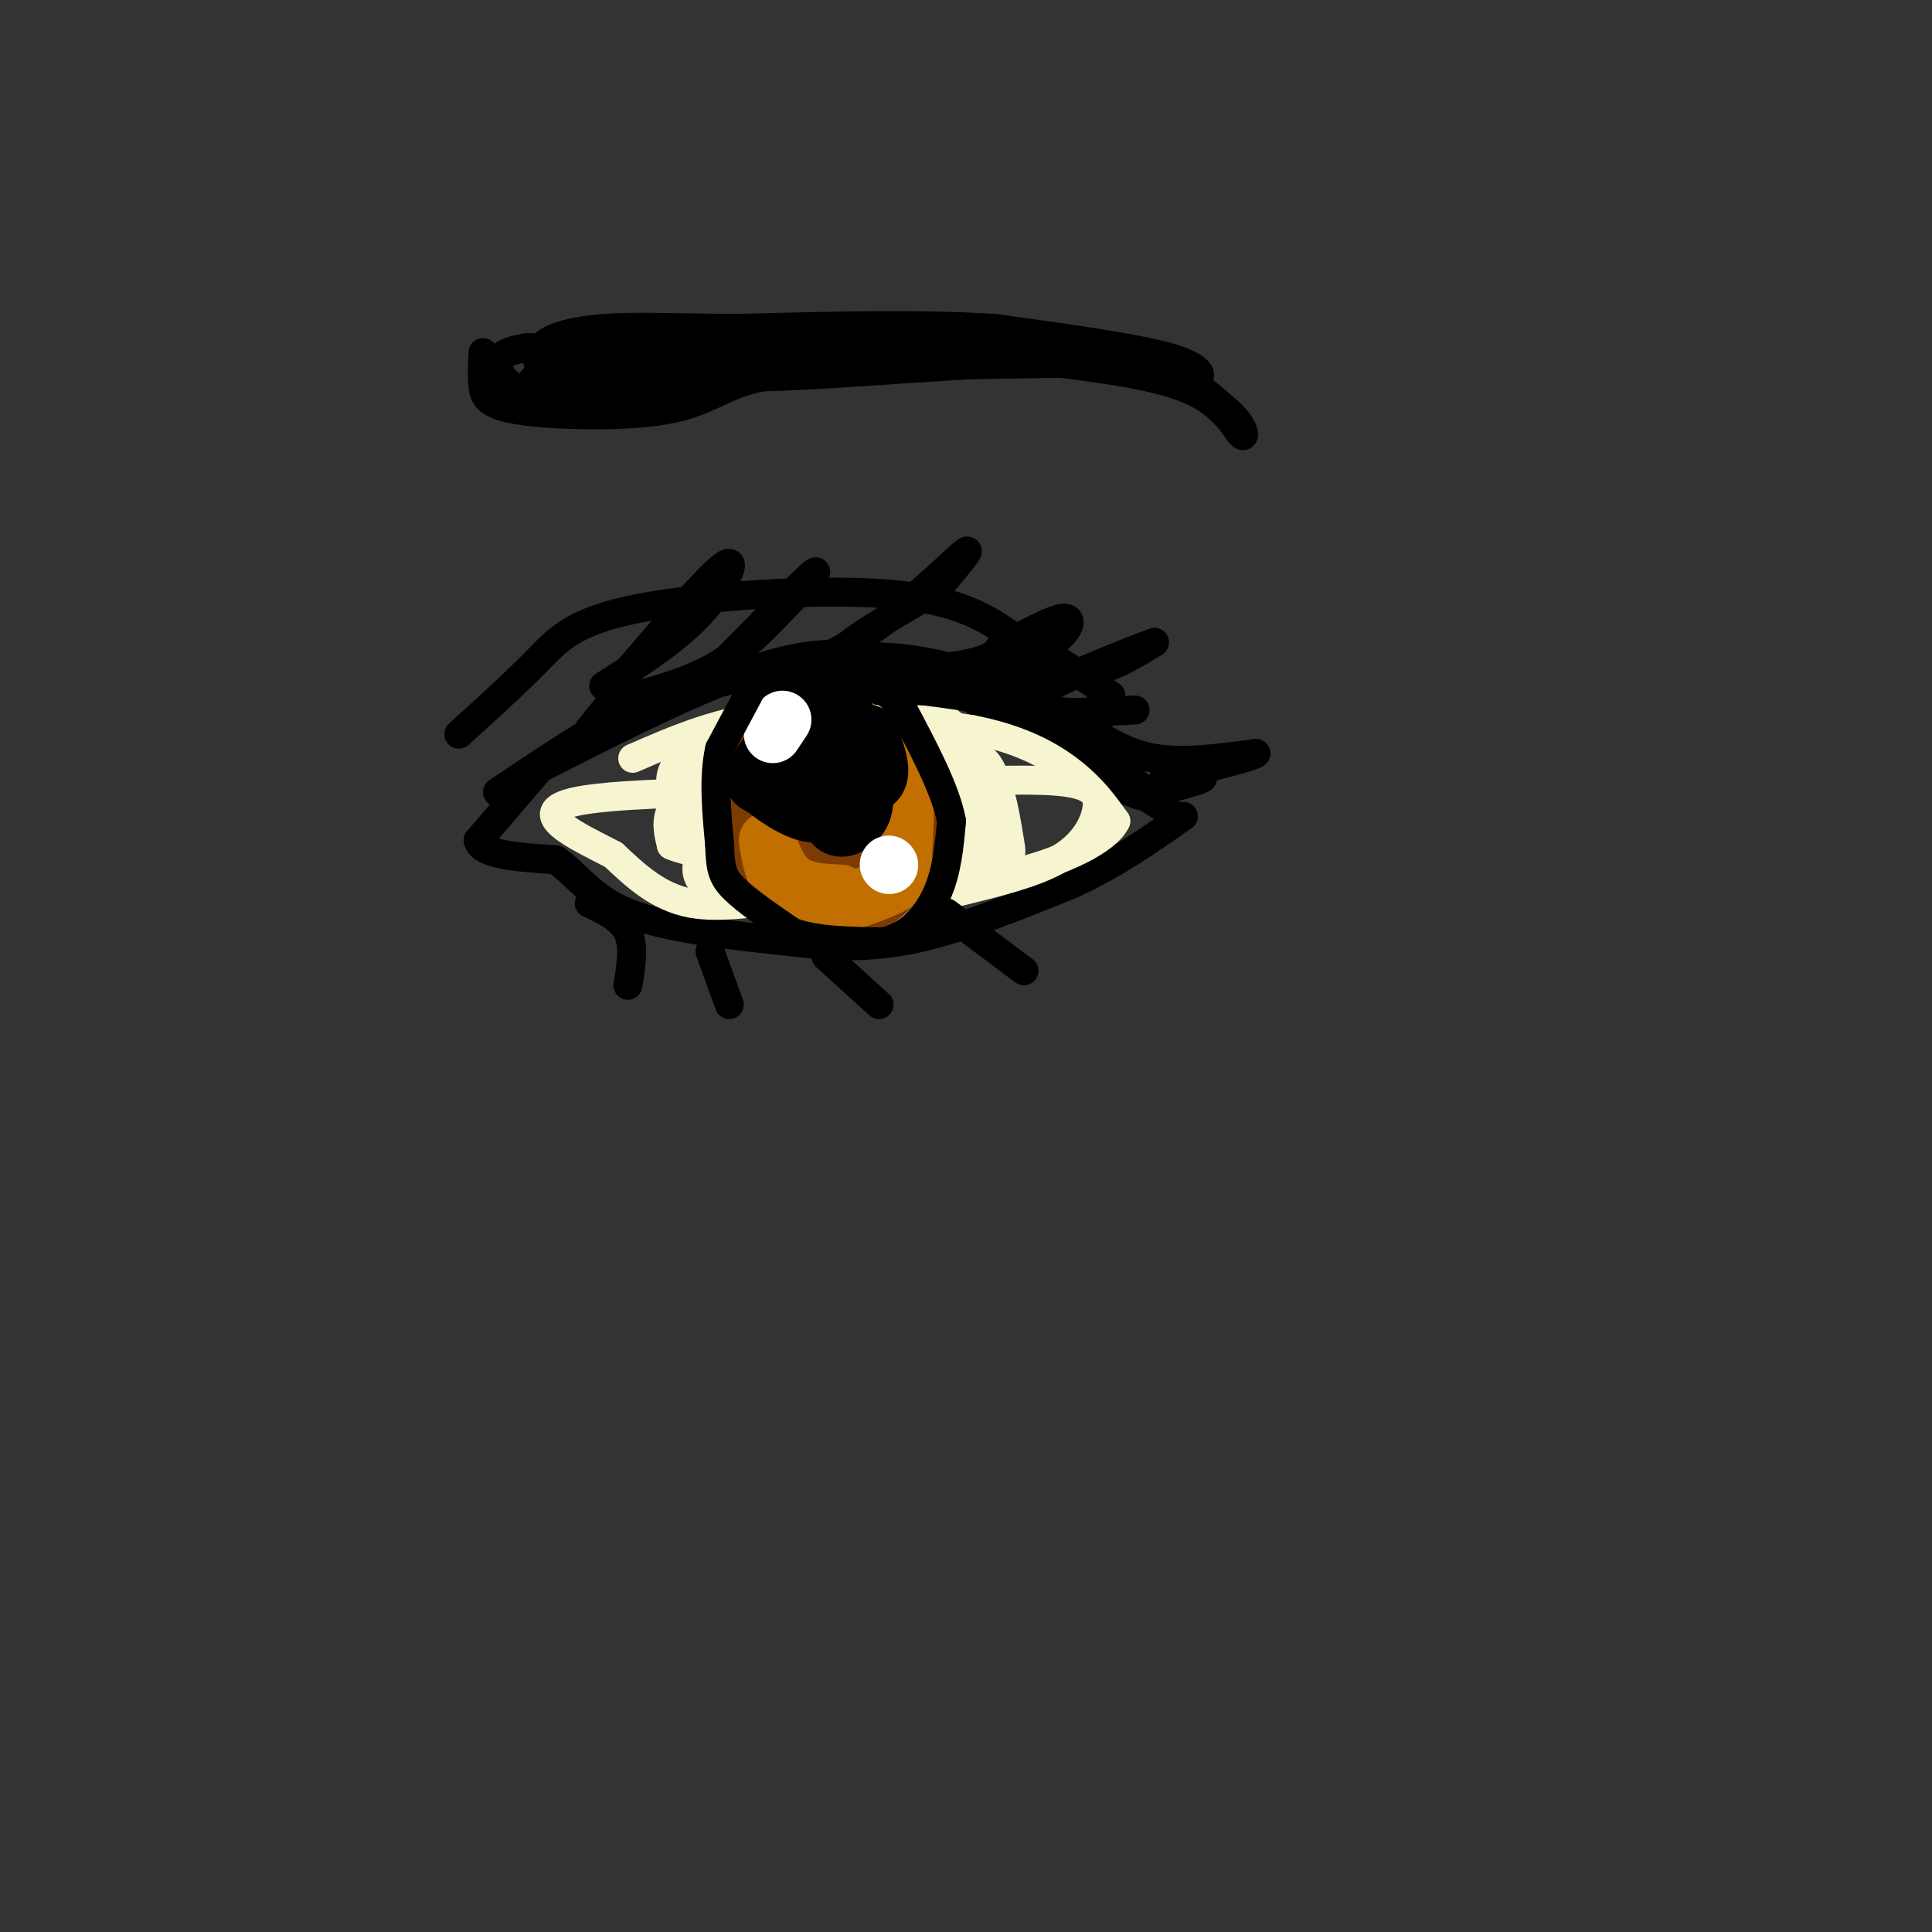 <svg viewBox='0 0 400 400' version='1.1' xmlns='http://www.w3.org/2000/svg' xmlns:xlink='http://www.w3.org/1999/xlink'><rect x="0" y="0" width="400" height="400" fill="#333333" stroke="none"/><g fill='none' stroke='rgb(0,0,0)' stroke-width='6' stroke-linecap='round' stroke-linejoin='round'><path d='M95,152c5.780,-5.238 11.560,-10.476 16,-15c4.440,-4.524 7.542,-8.333 21,-11c13.458,-2.667 37.274,-4.190 52,-3c14.726,1.190 20.363,5.095 26,9'/><path d='M210,132c7.667,3.500 13.833,7.750 20,12'/><path d='M100,73c-0.127,2.435 -0.254,4.870 0,7c0.254,2.130 0.888,3.955 8,5c7.112,1.045 20.700,1.311 29,0c8.300,-1.311 11.312,-4.199 17,-6c5.688,-1.801 14.054,-2.515 28,-3c13.946,-0.485 33.473,-0.743 53,-1'/><path d='M235,75c11.071,0.690 12.250,2.917 13,3c0.750,0.083 1.071,-1.976 -6,-4c-7.071,-2.024 -21.536,-4.012 -36,-6'/><path d='M206,68c-15.000,-1.000 -34.500,-0.500 -54,0'/><path d='M152,68c-13.675,-0.134 -20.861,-0.469 -27,0c-6.139,0.469 -11.230,1.742 -13,4c-1.770,2.258 -0.220,5.502 3,7c3.220,1.498 8.110,1.249 13,1'/><path d='M128,80c5.622,-1.356 13.178,-5.244 27,-7c13.822,-1.756 33.911,-1.378 54,-1'/><path d='M209,72c15.244,0.644 26.356,2.756 15,3c-11.356,0.244 -45.178,-1.378 -79,-3'/><path d='M145,72c-19.167,-0.500 -27.583,-0.250 -36,0'/><path d='M109,72c-7.071,1.048 -6.750,3.667 -5,6c1.750,2.333 4.929,4.381 12,4c7.071,-0.381 18.036,-3.190 29,-6'/><path d='M145,76c0.145,-1.123 -13.992,-0.930 -20,0c-6.008,0.930 -3.887,2.596 -4,4c-0.113,1.404 -2.461,2.544 0,3c2.461,0.456 9.730,0.228 17,0'/><path d='M138,83c5.978,-1.733 12.422,-6.067 23,-8c10.578,-1.933 25.289,-1.467 40,-1'/><path d='M201,74c13.200,-0.378 26.200,-0.822 35,1c8.800,1.822 13.400,5.911 18,10'/><path d='M254,85c3.714,3.143 4.000,6.000 3,5c-1.000,-1.000 -3.286,-5.857 -10,-9c-6.714,-3.143 -17.857,-4.571 -29,-6'/><path d='M218,75c-16.200,-0.133 -42.200,2.533 -59,3c-16.800,0.467 -24.400,-1.267 -32,-3'/><path d='M127,75c-7.422,-0.644 -9.978,-0.756 -12,0c-2.022,0.756 -3.511,2.378 -5,4'/><path d='M103,164c10.356,-6.933 20.711,-13.867 29,-18c8.289,-4.133 14.511,-5.467 20,-6c5.489,-0.533 10.244,-0.267 15,0'/><path d='M167,140c7.356,-0.267 18.244,-0.933 27,1c8.756,1.933 15.378,6.467 22,11'/><path d='M216,152c8.000,4.500 17.000,10.250 26,16'/><path d='M108,161c18.583,-9.500 37.167,-19.000 50,-23c12.833,-4.000 19.917,-2.500 27,-1'/><path d='M185,137c10.667,3.333 23.833,12.167 37,21'/><path d='M222,158c10.067,5.400 16.733,8.400 15,6c-1.733,-2.400 -11.867,-10.200 -22,-18'/><path d='M215,146c-9.022,-5.333 -20.578,-9.667 -33,-10c-12.422,-0.333 -25.711,3.333 -39,7'/><path d='M143,143c-10.000,2.500 -15.500,5.250 -21,8'/><path d='M111,160c0.000,0.000 -12.000,14.000 -12,14'/><path d='M99,174c0.667,3.000 8.333,3.500 16,4'/><path d='M115,178c4.311,2.800 7.089,7.800 15,11c7.911,3.200 20.956,4.600 34,6'/><path d='M164,195c9.911,1.200 17.689,1.200 27,-1c9.311,-2.200 20.156,-6.600 31,-11'/><path d='M222,183c9.000,-4.167 16.000,-9.083 23,-14'/><path d='M128,145c7.083,-1.833 14.167,-3.667 20,-7c5.833,-3.333 10.417,-8.167 15,-13'/><path d='M163,125c4.289,-4.200 7.511,-8.200 5,-6c-2.511,2.200 -10.756,10.600 -19,19'/><path d='M149,138c0.881,3.536 12.583,2.875 24,-3c11.417,-5.875 22.548,-16.964 26,-20c3.452,-3.036 -0.774,1.982 -5,7'/><path d='M194,122c-6.833,4.369 -21.417,11.792 -21,15c0.417,3.208 15.833,2.202 24,1c8.167,-1.202 9.083,-2.601 10,-4'/><path d='M207,134c4.429,-2.202 10.500,-5.708 13,-6c2.500,-0.292 1.429,2.631 -2,5c-3.429,2.369 -9.214,4.185 -15,6'/><path d='M203,139c1.133,1.467 11.467,2.133 19,1c7.533,-1.133 12.267,-4.067 17,-7'/><path d='M239,133c-4.111,1.489 -22.889,8.711 -26,12c-3.111,3.289 9.444,2.644 22,2'/><path d='M125,142c7.422,-4.711 14.844,-9.422 20,-15c5.156,-5.578 8.044,-12.022 5,-10c-3.044,2.022 -12.022,12.511 -21,23'/><path d='M129,140c-3.833,4.000 -2.917,2.500 -2,1'/><path d='M224,150c4.500,3.000 9.000,6.000 15,7c6.000,1.000 13.500,0.000 21,-1'/><path d='M260,156c-1.044,0.956 -14.156,3.844 -18,5c-3.844,1.156 1.578,0.578 7,0'/><path d='M249,161c0.167,0.333 -2.917,1.167 -6,2'/><path d='M130,141c0.000,0.000 -8.000,10.000 -8,10'/></g>
<g fill='none' stroke='rgb(247,245,208)' stroke-width='6' stroke-linecap='round' stroke-linejoin='round'><path d='M131,157c9.167,-4.000 18.333,-8.000 30,-9c11.667,-1.000 25.833,1.000 40,3'/><path d='M201,151c10.489,2.022 16.711,5.578 21,9c4.289,3.422 6.644,6.711 9,10'/><path d='M231,170c-1.756,3.822 -10.644,8.378 -22,11c-11.356,2.622 -25.178,3.311 -39,4'/><path d='M170,185c-11.356,1.511 -20.244,3.289 -27,2c-6.756,-1.289 -11.378,-5.644 -16,-10'/><path d='M127,177c-7.511,-3.911 -18.289,-8.689 -8,-11c10.289,-2.311 41.644,-2.156 73,-2'/><path d='M192,164c12.031,-0.984 5.608,-2.444 -2,-3c-7.608,-0.556 -16.401,-0.206 -22,0c-5.599,0.206 -8.004,0.270 -9,2c-0.996,1.730 -0.582,5.127 -2,7c-1.418,1.873 -4.669,2.224 3,3c7.669,0.776 26.257,1.978 34,0c7.743,-1.978 4.641,-7.137 2,-10c-2.641,-2.863 -4.820,-3.432 -7,-4'/><path d='M189,159c-2.423,-1.147 -4.980,-2.014 -11,0c-6.020,2.014 -15.502,6.907 -20,9c-4.498,2.093 -4.013,1.384 -5,3c-0.987,1.616 -3.448,5.557 2,8c5.448,2.443 18.805,3.390 29,3c10.195,-0.390 17.227,-2.115 20,-6c2.773,-3.885 1.285,-9.931 1,-13c-0.285,-3.069 0.633,-3.163 -4,-3c-4.633,0.163 -14.816,0.581 -25,1'/><path d='M176,161c-8.392,2.276 -16.872,7.466 -22,11c-5.128,3.534 -6.903,5.411 -1,7c5.903,1.589 19.485,2.889 27,3c7.515,0.111 8.963,-0.967 12,-2c3.037,-1.033 7.662,-2.023 9,-7c1.338,-4.977 -0.610,-13.942 -3,-19c-2.390,-5.058 -5.220,-6.208 -12,-7c-6.780,-0.792 -17.508,-1.226 -25,0c-7.492,1.226 -11.746,4.113 -16,7'/><path d='M145,154c-4.235,2.564 -6.822,5.474 -6,9c0.822,3.526 5.054,7.667 13,10c7.946,2.333 19.606,2.858 26,3c6.394,0.142 7.523,-0.097 9,-4c1.477,-3.903 3.303,-11.469 -1,-15c-4.303,-3.531 -14.735,-3.028 -24,-1c-9.265,2.028 -17.361,5.579 -21,9c-3.639,3.421 -2.819,6.710 -2,10'/><path d='M139,175c5.278,2.393 19.473,3.375 32,2c12.527,-1.375 23.385,-5.108 28,-10c4.615,-4.892 2.986,-10.942 0,-15c-2.986,-4.058 -7.331,-6.123 -19,-2c-11.669,4.123 -30.664,14.435 -35,16c-4.336,1.565 5.986,-5.617 18,-9c12.014,-3.383 25.718,-2.967 33,-2c7.282,0.967 8.141,2.483 9,4'/><path d='M205,159c2.251,3.786 3.379,11.251 4,15c0.621,3.749 0.736,3.783 -5,4c-5.736,0.217 -17.324,0.616 -29,-2c-11.676,-2.616 -23.440,-8.248 -27,-12c-3.560,-3.752 1.085,-5.624 6,-7c4.915,-1.376 10.101,-2.255 12,-3c1.899,-0.745 0.511,-1.354 -2,-2c-2.511,-0.646 -6.146,-1.327 -10,0c-3.854,1.327 -7.927,4.664 -12,8'/><path d='M142,160c-3.126,3.818 -4.941,9.363 4,14c8.941,4.637 28.639,8.366 39,10c10.361,1.634 11.387,1.173 16,0c4.613,-1.173 12.814,-3.057 18,-6c5.186,-2.943 7.358,-6.946 8,-10c0.642,-3.054 -0.245,-5.158 -6,-6c-5.755,-0.842 -16.377,-0.421 -27,0'/><path d='M194,162c-9.108,0.459 -18.380,1.608 -23,5c-4.620,3.392 -4.590,9.029 -4,12c0.590,2.971 1.740,3.278 4,3c2.260,-0.278 5.630,-1.139 9,-2'/><path d='M159,170c-2.411,-0.286 -4.821,-0.571 -7,0c-2.179,0.571 -4.125,2.000 -6,5c-1.875,3.000 -3.679,7.571 3,10c6.679,2.429 21.839,2.714 37,3'/></g>
<g fill='none' stroke='rgb(124,59,2)' stroke-width='6' stroke-linecap='round' stroke-linejoin='round'><path d='M166,146c-4.378,3.200 -8.756,6.400 -11,8c-2.244,1.600 -2.356,1.600 -2,6c0.356,4.400 1.178,13.200 2,22'/><path d='M155,182c1.646,5.365 4.761,7.778 9,9c4.239,1.222 9.603,1.252 14,0c4.397,-1.252 7.828,-3.786 10,-7c2.172,-3.214 3.086,-7.107 4,-11'/><path d='M192,173c0.738,-4.798 0.583,-11.292 -2,-16c-2.583,-4.708 -7.595,-7.631 -12,-9c-4.405,-1.369 -8.202,-1.185 -12,-1'/></g>
<g fill='none' stroke='rgb(124,59,2)' stroke-width='20' stroke-linecap='round' stroke-linejoin='round'><path d='M167,158c-2.489,7.244 -4.978,14.489 -3,18c1.978,3.511 8.422,3.289 12,2c3.578,-1.289 4.289,-3.644 5,-6'/><path d='M181,172c0.821,-3.330 0.375,-8.656 -1,-12c-1.375,-3.344 -3.678,-4.708 -7,-5c-3.322,-0.292 -7.663,0.488 -10,3c-2.337,2.512 -2.668,6.756 -3,11'/><path d='M160,169c-0.343,2.805 0.300,4.319 3,6c2.700,1.681 7.458,3.530 10,1c2.542,-2.530 2.869,-9.437 2,-13c-0.869,-3.563 -2.935,-3.781 -5,-4'/><path d='M170,159c-3.115,-1.939 -8.402,-4.788 -11,-3c-2.598,1.788 -2.507,8.212 -2,12c0.507,3.788 1.431,4.939 4,6c2.569,1.061 6.785,2.030 11,3'/><path d='M172,177c2.667,-1.000 3.833,-5.000 5,-9'/><path d='M179,168c0.000,0.000 1.000,2.000 1,2'/></g>
<g fill='none' stroke='rgb(194,111,1)' stroke-width='12' stroke-linecap='round' stroke-linejoin='round'><path d='M182,154c2.131,2.369 4.262,4.738 5,9c0.738,4.262 0.083,10.417 0,14c-0.083,3.583 0.405,4.595 -2,6c-2.405,1.405 -7.702,3.202 -13,5'/><path d='M172,188c-4.111,0.067 -7.889,-2.267 -10,-5c-2.111,-2.733 -2.556,-5.867 -3,-9'/><path d='M159,174c-0.067,0.244 1.267,5.356 4,8c2.733,2.644 6.867,2.822 11,3'/></g>
<g fill='none' stroke='rgb(0,0,0)' stroke-width='12' stroke-linecap='round' stroke-linejoin='round'><path d='M169,150c-1.000,3.167 -2.000,6.333 -1,7c1.000,0.667 4.000,-1.167 7,-3'/><path d='M175,154c-0.067,-2.467 -3.733,-7.133 -6,-9c-2.267,-1.867 -3.133,-0.933 -4,0'/><path d='M165,145c-1.167,0.333 -2.083,1.167 -3,2'/><path d='M160,149c0.000,0.000 8.000,1.000 8,1'/><path d='M168,150c2.262,3.667 3.917,12.333 3,16c-0.917,3.667 -4.405,2.333 -7,1c-2.595,-1.333 -4.298,-2.667 -6,-4'/><path d='M158,163c-1.655,-0.869 -2.792,-1.042 -1,-4c1.792,-2.958 6.512,-8.702 8,-10c1.488,-1.298 -0.256,1.851 -2,5'/><path d='M163,154c-0.561,1.900 -0.965,4.148 0,6c0.965,1.852 3.298,3.306 6,3c2.702,-0.306 5.772,-2.373 7,-4c1.228,-1.627 0.614,-2.813 0,-4'/><path d='M176,155c-0.119,-2.583 -0.417,-7.042 -2,-9c-1.583,-1.958 -4.452,-1.417 -6,0c-1.548,1.417 -1.774,3.708 -2,6'/><path d='M166,152c-0.711,2.889 -1.489,7.111 1,9c2.489,1.889 8.244,1.444 14,1'/><path d='M181,162c2.167,-1.500 0.583,-5.750 -1,-10'/><path d='M162,150c-0.250,3.167 -0.500,6.333 1,9c1.500,2.667 4.750,4.833 8,7'/><path d='M171,166c2.578,1.533 5.022,1.867 6,0c0.978,-1.867 0.489,-5.933 0,-10'/><path d='M170,163c0.733,3.467 1.467,6.933 3,8c1.533,1.067 3.867,-0.267 5,-2c1.133,-1.733 1.067,-3.867 1,-6'/></g>
<g fill='none' stroke='rgb(255,255,255)' stroke-width='12' stroke-linecap='round' stroke-linejoin='round'><path d='M162,149c0.000,0.000 -2.000,3.000 -2,3'/><path d='M184,179c0.000,0.000 0.100,0.100 0.1,0.1'/></g>
<g fill='none' stroke='rgb(0,0,0)' stroke-width='6' stroke-linecap='round' stroke-linejoin='round'><path d='M157,140c0.000,0.000 -8.000,15.000 -8,15'/><path d='M149,155c-1.333,5.833 -0.667,12.917 0,20'/><path d='M149,175c0.133,4.711 0.467,6.489 3,9c2.533,2.511 7.267,5.756 12,9'/><path d='M164,193c5.167,1.833 12.083,1.917 19,2'/><path d='M183,195c5.267,-1.244 8.933,-5.356 11,-10c2.067,-4.644 2.533,-9.822 3,-15'/><path d='M197,170c-1.167,-6.333 -5.583,-14.667 -10,-23'/><path d='M187,147c-3.067,-4.467 -5.733,-4.133 -5,-4c0.733,0.133 4.867,0.067 9,0'/><path d='M191,143c7.000,0.833 20.000,2.917 33,5'/><path d='M224,148c6.167,0.167 5.083,-1.917 4,-4'/><path d='M134,146c0.000,0.000 -7.000,5.000 -7,5'/><path d='M122,187c3.333,1.583 6.667,3.167 8,6c1.333,2.833 0.667,6.917 0,11'/><path d='M147,197c0.000,0.000 4.000,11.000 4,11'/><path d='M171,198c0.000,0.000 11.000,10.000 11,10'/><path d='M196,189c0.000,0.000 16.000,12.000 16,12'/></g>
</svg>